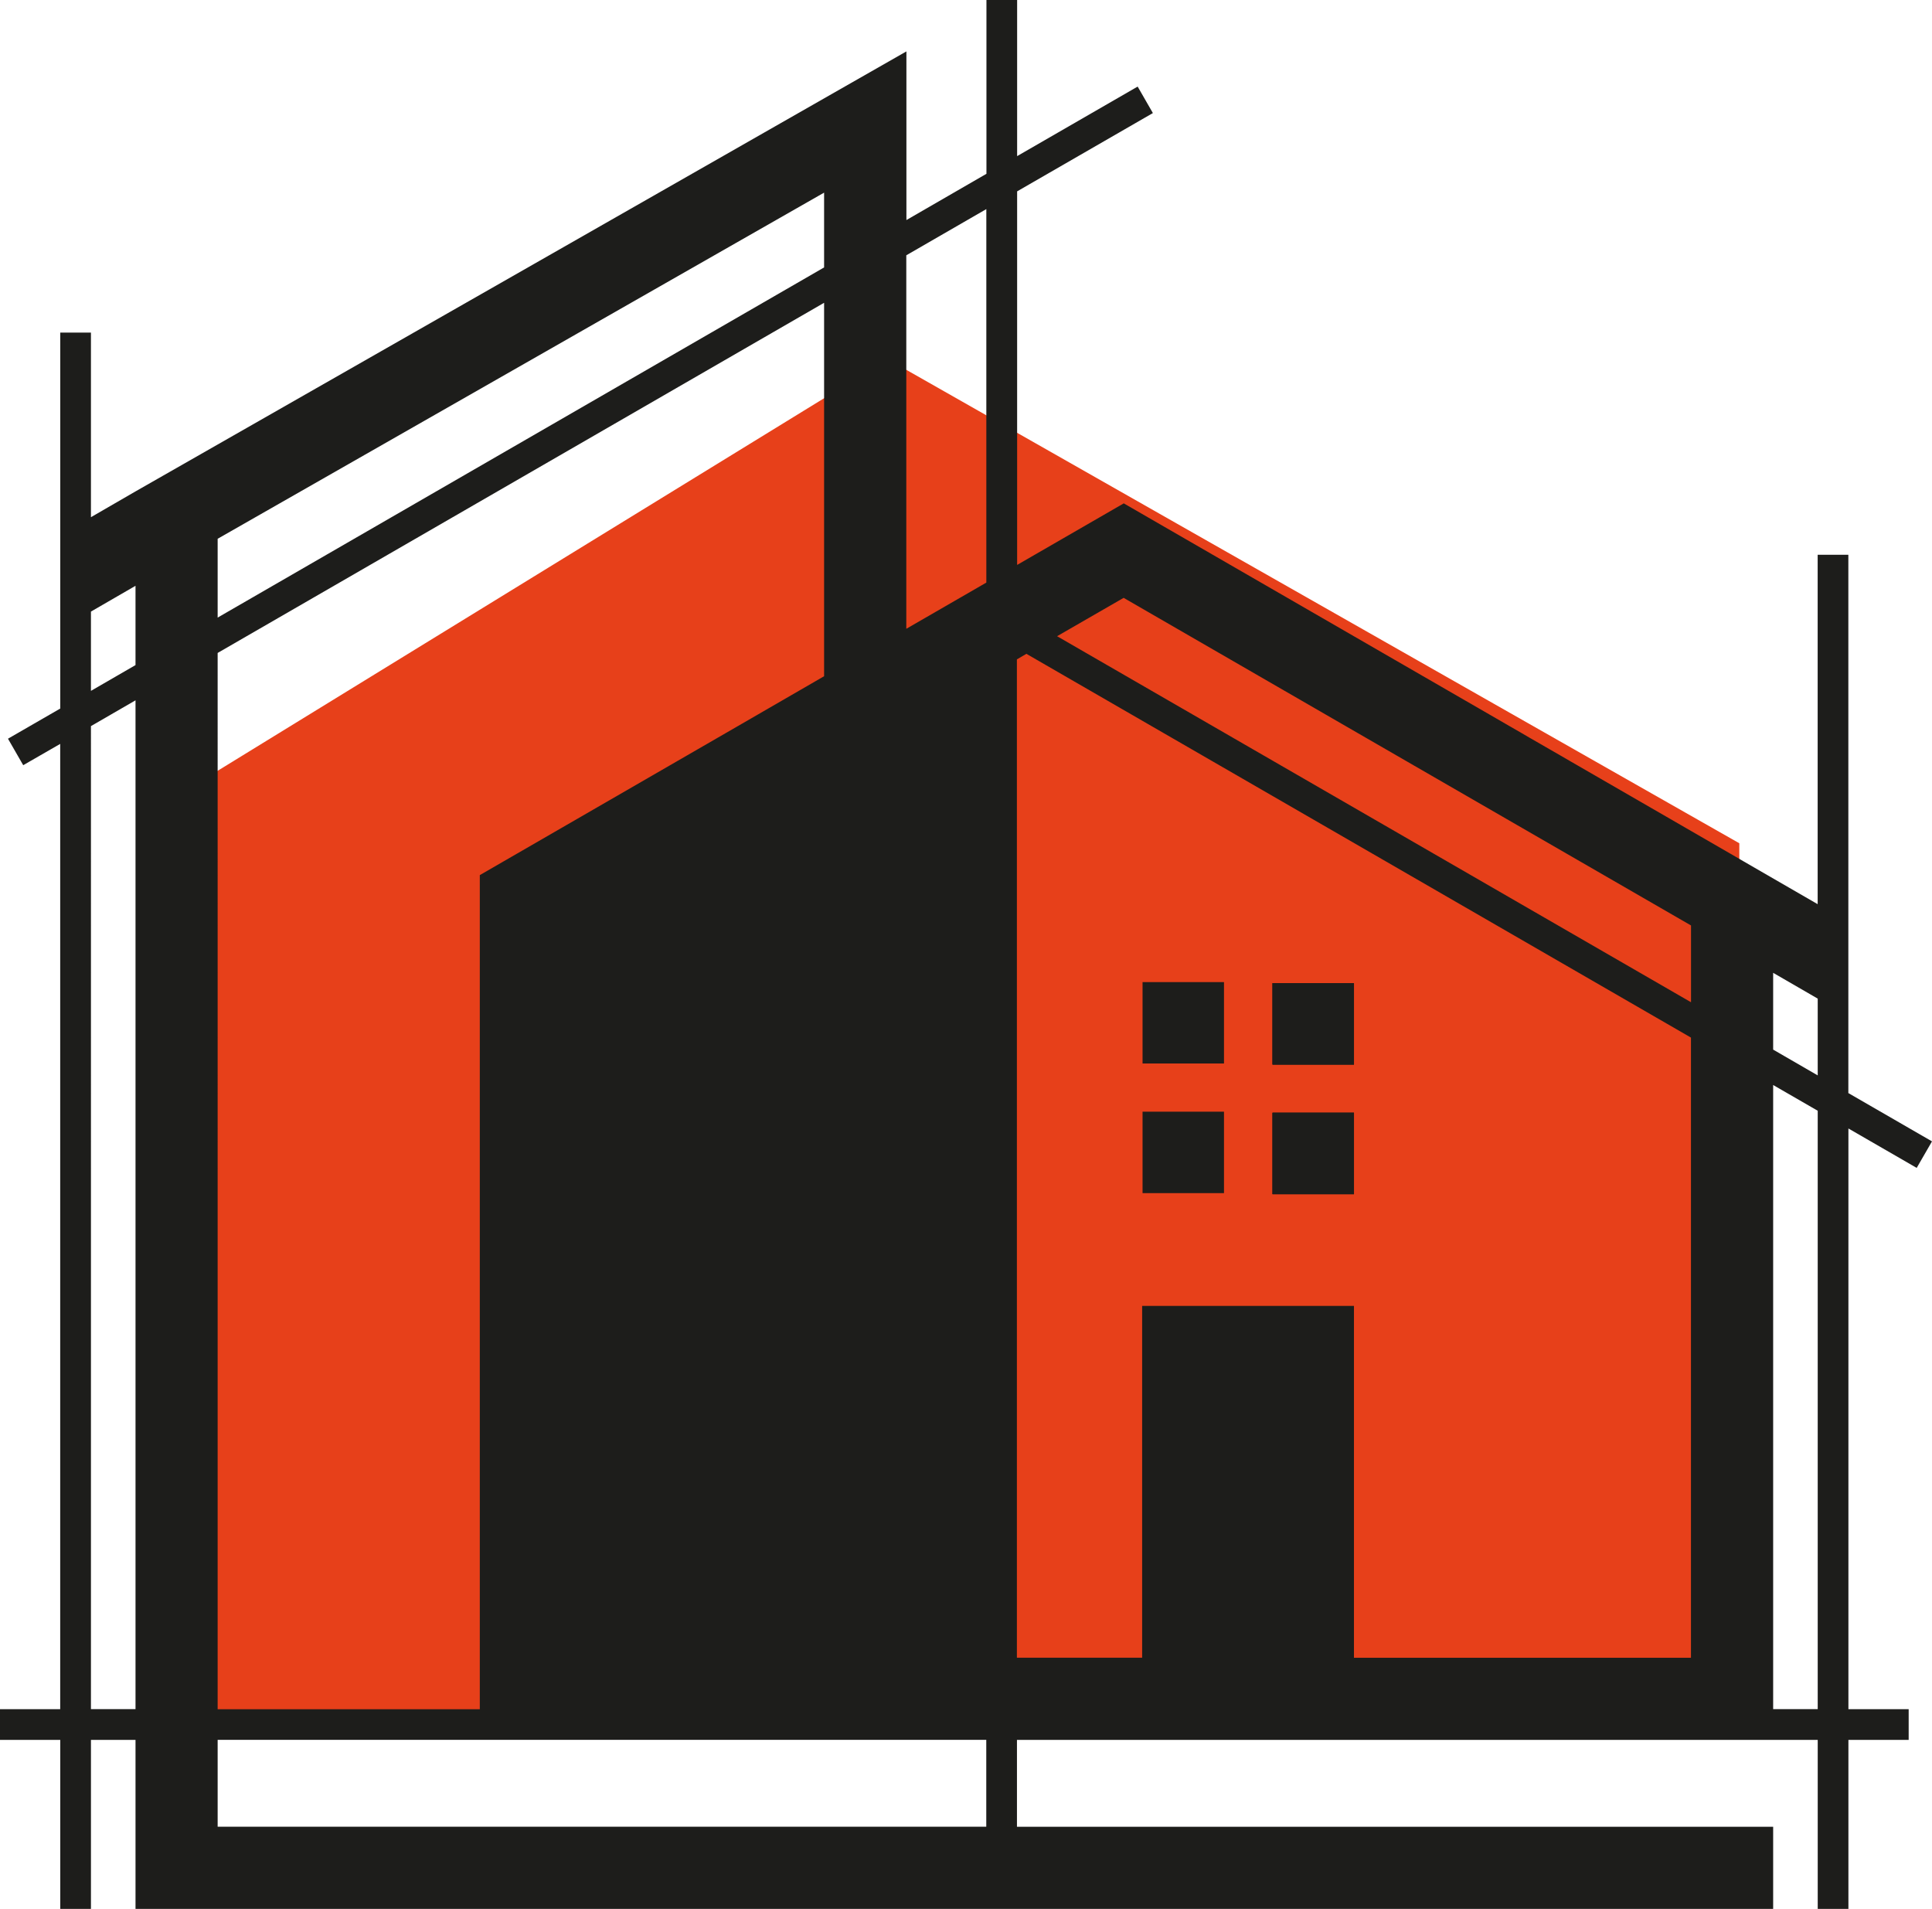 <?xml version="1.0" encoding="UTF-8"?>
<svg id="Calque_1" data-name="Calque 1" xmlns="http://www.w3.org/2000/svg" viewBox="0 0 331.19 327.19">
  <defs>
    <style>
      .cls-1 {
        fill: #1d1d1b;
      }

      .cls-1, .cls-2 {
        stroke-width: 0px;
      }

      .cls-2 {
        fill: #e7401a;
      }
    </style>
  </defs>
  <polygon class="cls-2" points="33.03 134.75 152.16 61.57 298.16 144.54 298.16 295.44 33.03 295.44 33.03 134.75"/>
  <g>
    <path class="cls-1" d="M195.86,190.55v13.96h13.96v-13.96h-13.96ZM195.86,168.34v13.95h13.96v-13.95h-13.96ZM195.86,190.55v13.96h13.96v-13.96h-13.96ZM195.86,168.34v13.95h13.96v-13.95h-13.96ZM195.86,190.55v13.96h13.96v-13.96h-13.96ZM195.86,190.55v13.96h13.96v-13.96h-13.96ZM195.86,168.34v13.95h13.96v-13.95h-13.96ZM195.86,168.34v13.95h13.96v-13.95h-13.96ZM195.86,190.55v13.96h13.96v-13.96h-13.96ZM195.86,190.55v13.96h13.96v-13.96h-13.96ZM195.86,168.34v13.95h13.96v-13.95h-13.96ZM195.86,168.34v13.95h13.96v-13.95h-13.96ZM195.86,190.55v13.96h13.96v-13.96h-13.96ZM195.86,168.34v13.95h13.96v-13.95h-13.96ZM195.86,190.55v13.96h13.96v-13.96h-13.96ZM195.86,190.55v13.96h13.96v-13.96h-13.96ZM195.86,168.34v13.95h13.96v-13.95h-13.96ZM195.86,168.34v13.95h13.96v-13.95h-13.96ZM195.86,190.55v13.96h13.96v-13.96h-13.96ZM195.86,190.55v13.96h13.96v-13.96h-13.96ZM195.86,168.34v13.95h13.96v-13.95h-13.96ZM195.86,168.34v13.95h13.96v-13.95h-13.96Z"/>
    <path class="cls-1" d="M328.57,200.18l2.62-4.54-14.34-8.28v-92.27h-5.26v59.89l-12.79-7.39-.27-.16-2-1.16-7.41-4.28-1.07-.62-18.76-10.83-.12-.07-1.74-1.01-1.74-1-1.73-1-1.74-1-1.73-1.01-1.74-1-3.51-2.03h0s-62.6-36.14-62.6-36.14l-18.28,10.55V32.8l23.27-13.42-2.61-4.54-20.66,11.92V0h-5.26v29.79l-13.72,7.93V8.81L23.23,84.23l-7.64,4.42v-31.64h-5.26v64.44l-8.96,5.17,2.61,4.54,6.34-3.65v165.46H0v5.26h10.33v28.97h5.26v-28.97h7.64v28.97h280.73v-14.08h-129.63v-14.89h137.27v28.97h5.26v-28.97h10.33v-5.26h-10.33v-99.54l11.71,6.76ZM23.23,292.96h-7.64V124.46l7.64-4.42v172.92ZM23.23,114l-7.64,4.42v-13.59l7.64-4.42v13.59ZM192.61,102.47l38.25,22.09h0s59.02,34.07,59.02,34.07v13.16l-108.67-62.74,11.4-6.57ZM155.36,43.76l13.72-7.92v64.02l-13.72,7.92V43.76ZM37.31,92.35l103.96-59.33v12.82l-103.96,60.02v-13.51ZM37.31,111.92l103.96-60.02v64.01l-14.08,8.14-2.7,1.56-42.24,24.39v142.97h-44.94V111.92ZM169.07,313.11H37.31v-14.89h131.76v14.89ZM232.1,284.14v-60.3h-36.31v60.3h-21.47V113.02l1.63-.95,113.92,65.78v106.3h-57.78ZM311.6,292.96h-7.64v-106.98l7.64,4.41v102.57ZM311.6,184.33l-7.64-4.42v-13.16l7.64,4.42v13.16Z"/>
    <rect class="cls-1" x="218.14" y="168.52" width="13.96" height="13.95"/>
    <rect class="cls-1" x="218.14" y="190.73" width="13.96" height="13.96"/>
    <rect class="cls-1" x="218.14" y="168.52" width="13.96" height="13.95"/>
    <rect class="cls-1" x="218.14" y="190.73" width="13.96" height="13.96"/>
    <rect class="cls-1" x="218.14" y="168.52" width="13.96" height="13.95"/>
    <rect class="cls-1" x="218.14" y="190.73" width="13.96" height="13.96"/>
  </g>
</svg>